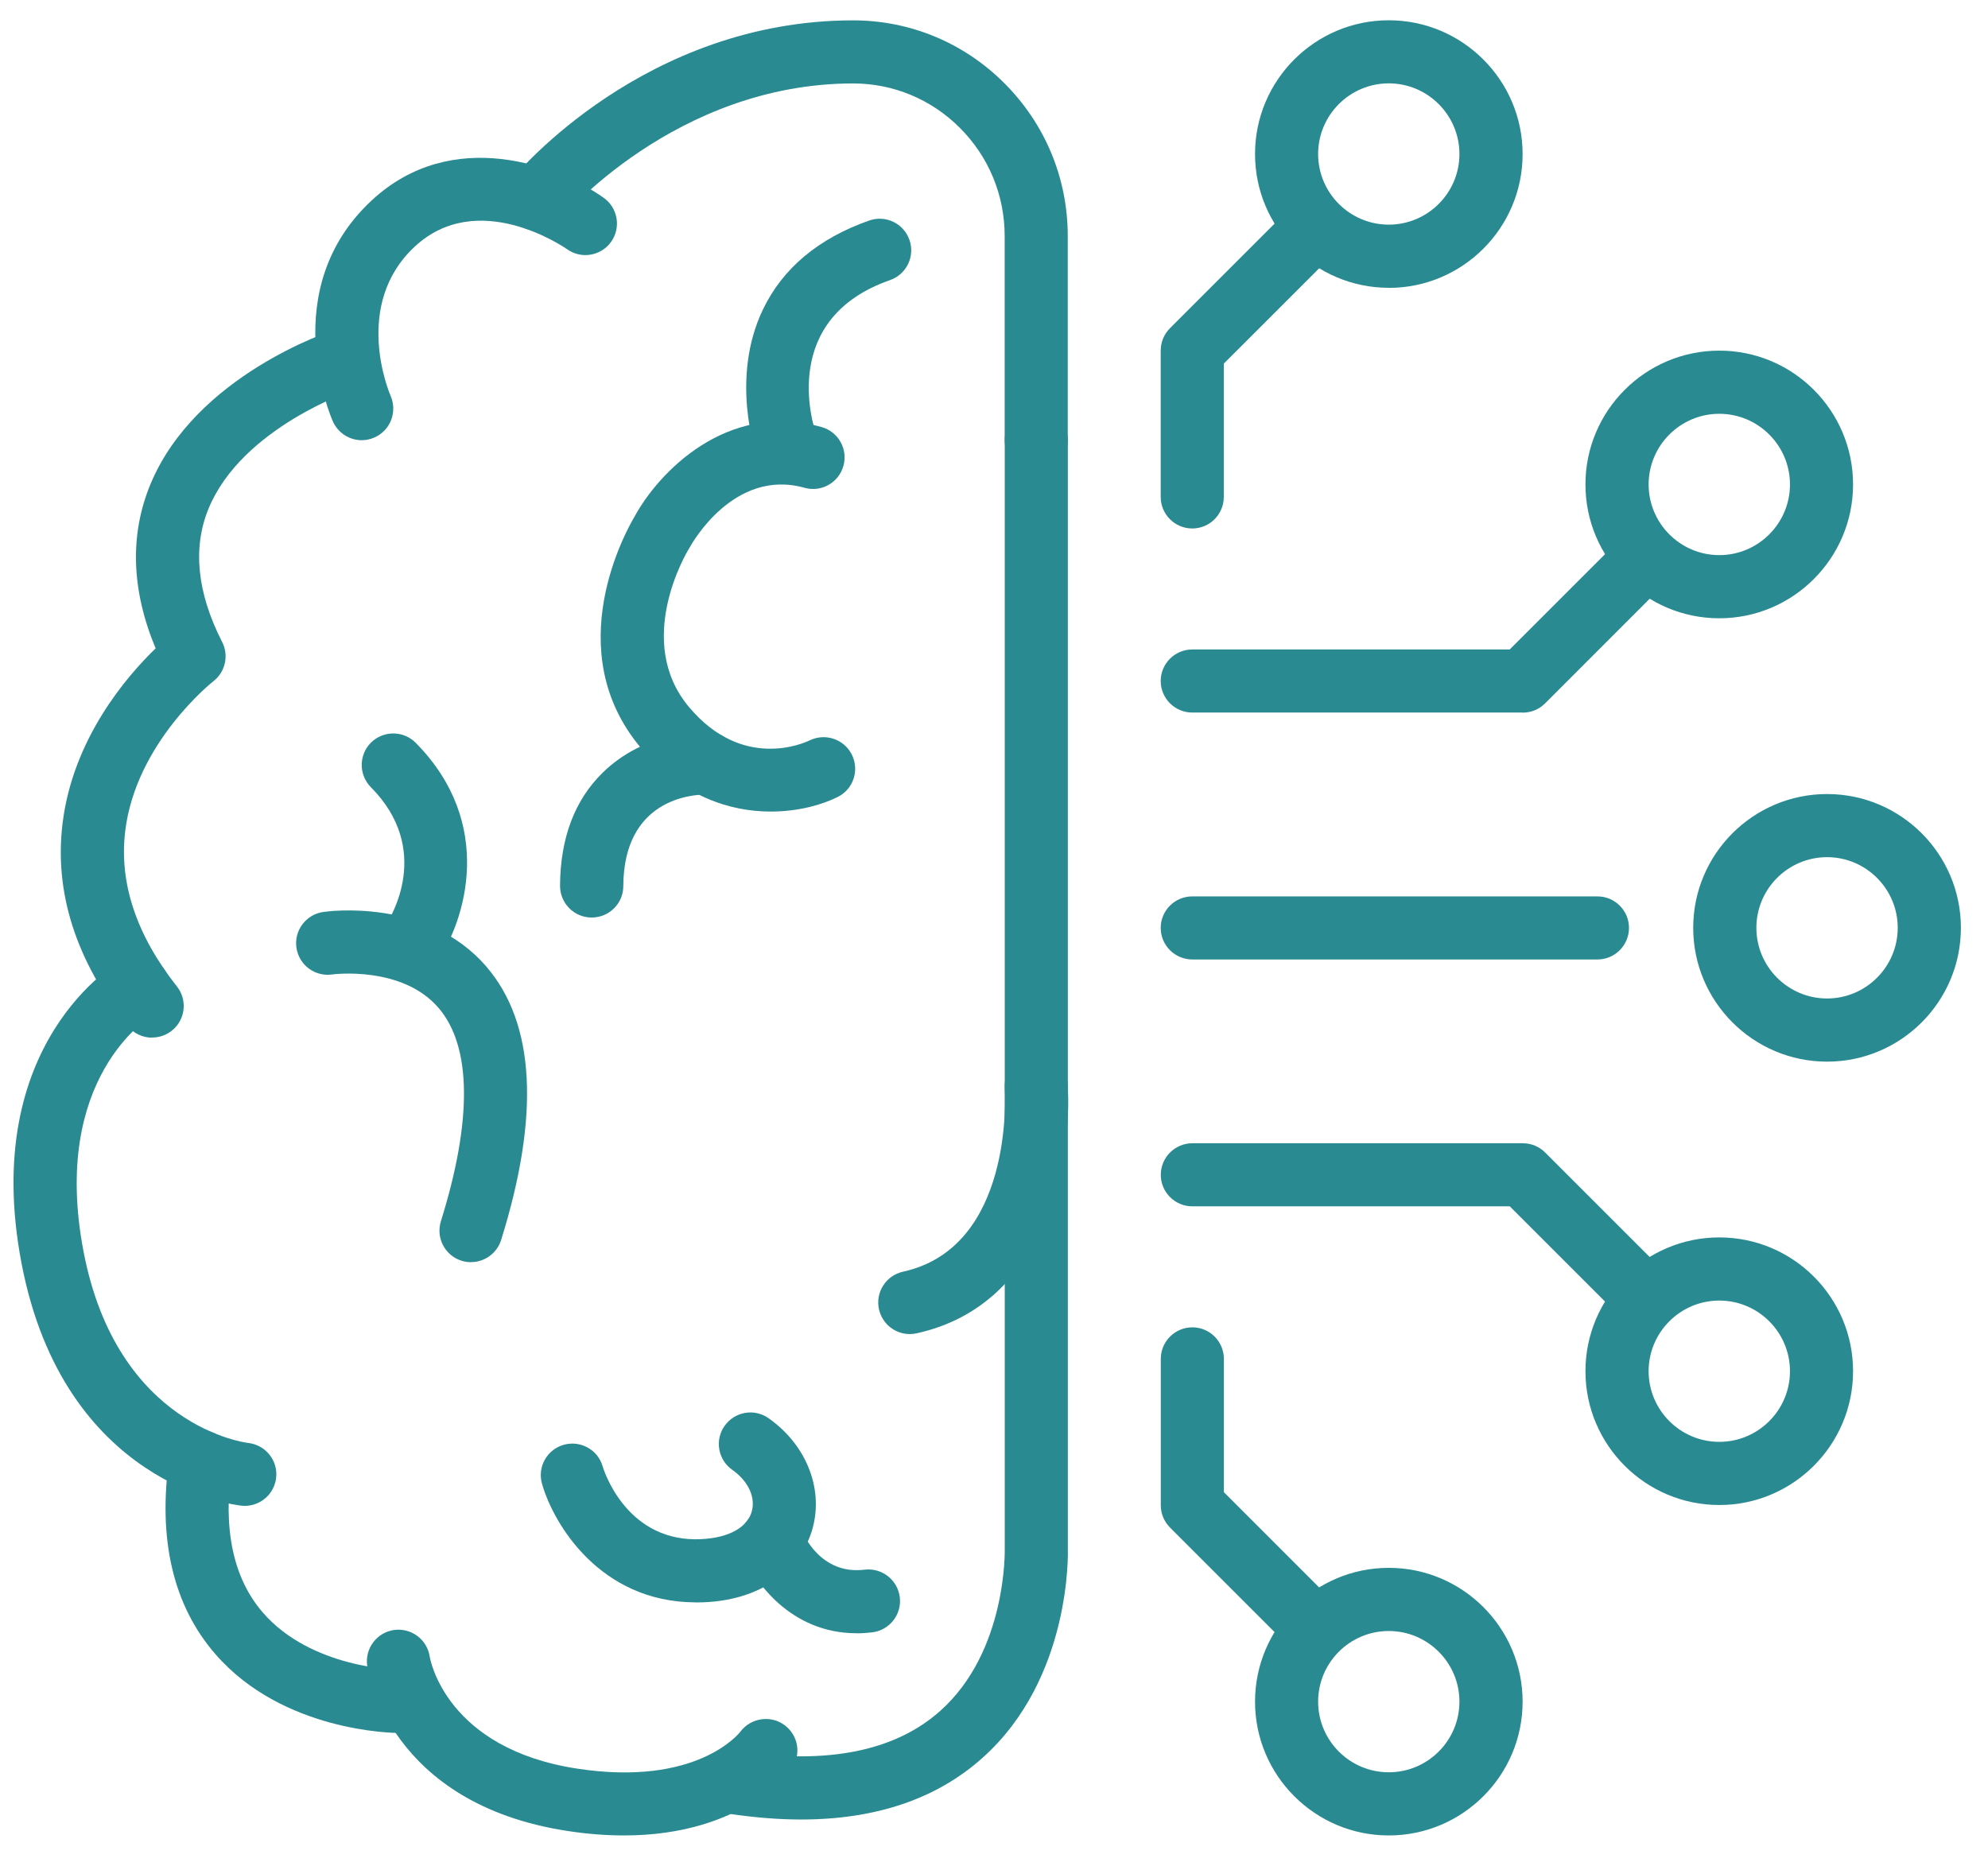 <?xml version="1.0" encoding="UTF-8"?>
<svg xmlns="http://www.w3.org/2000/svg" width="49" height="46" viewBox="0 0 49 46" fill="none">
  <path d="M25.541 11.627C25.112 11.627 24.763 11.278 24.763 10.85V5.819C24.763 4.81 24.369 3.86 23.655 3.148C22.95 2.445 22.016 2.057 21.026 2.057H21.019C16.652 2.063 13.85 5.37 13.823 5.403C13.548 5.733 13.058 5.778 12.727 5.505C12.397 5.233 12.35 4.742 12.623 4.412C12.754 4.252 15.899 0.508 21.017 0.502H21.026C22.431 0.502 23.756 1.052 24.753 2.049C25.762 3.056 26.318 4.396 26.318 5.821V10.852C26.318 11.28 25.97 11.629 25.541 11.629V11.627Z" fill="#298A91"></path>
  <path d="M8.915 10.852C8.618 10.852 8.335 10.679 8.205 10.39C8.148 10.259 6.802 7.134 9.161 4.941C11.151 3.091 13.771 4.09 14.879 4.876C15.229 5.124 15.312 5.61 15.063 5.961C14.815 6.31 14.331 6.394 13.98 6.146C13.882 6.076 11.773 4.638 10.222 6.08C8.681 7.514 9.59 9.672 9.629 9.762C9.799 10.156 9.621 10.614 9.227 10.786C9.124 10.831 9.02 10.852 8.915 10.852Z" fill="#298A91"></path>
  <path d="M22.424 32.888C22.067 32.888 21.745 32.64 21.665 32.277C21.572 31.857 21.839 31.442 22.258 31.35C24.982 30.753 24.775 26.988 24.765 26.831C24.738 26.402 25.062 26.032 25.489 26.004C25.917 25.973 26.287 26.299 26.315 26.726C26.439 28.541 25.819 32.162 22.59 32.87C22.535 32.882 22.477 32.888 22.424 32.888Z" fill="#298A91"></path>
  <path d="M3.75 25.581C3.52 25.581 3.293 25.479 3.139 25.286C1.869 23.675 1.332 21.995 1.543 20.29C1.799 18.212 3.114 16.682 3.836 15.984C3.235 14.542 3.192 13.18 3.711 11.931C4.821 9.264 8.112 8.175 8.251 8.129C8.659 7.998 9.098 8.222 9.23 8.63C9.361 9.038 9.137 9.477 8.729 9.608C8.686 9.623 5.97 10.536 5.143 12.532C4.743 13.498 4.854 14.608 5.475 15.826C5.646 16.161 5.553 16.567 5.258 16.795C5.24 16.809 3.348 18.307 3.086 20.491C2.932 21.763 3.36 23.052 4.362 24.32C4.628 24.656 4.569 25.146 4.232 25.411C4.089 25.524 3.92 25.577 3.75 25.577V25.581Z" fill="#298A91"></path>
  <path d="M19.745 44.855C19.2 44.855 18.625 44.809 18.02 44.721C17.595 44.657 17.302 44.264 17.364 43.837C17.427 43.412 17.823 43.115 18.248 43.181C20.412 43.501 22.068 43.164 23.173 42.179C24.825 40.709 24.765 38.204 24.765 38.179V10.85C24.765 10.421 25.114 10.072 25.543 10.072C25.971 10.072 26.32 10.421 26.32 10.85V38.154C26.324 38.257 26.415 41.367 24.22 43.332C23.089 44.346 21.588 44.855 19.745 44.855Z" fill="#298A91"></path>
  <path d="M15.382 45.248C14.955 45.248 14.494 45.215 13.991 45.138C9.595 44.467 9.072 41.203 9.051 41.065C8.99 40.641 9.285 40.245 9.71 40.183C10.136 40.124 10.53 40.417 10.592 40.842C10.606 40.926 11.008 43.109 14.227 43.601C17.165 44.05 18.211 42.741 18.254 42.684C18.512 42.347 18.999 42.276 19.337 42.528C19.678 42.78 19.758 43.254 19.509 43.599C19.454 43.675 18.291 45.248 15.38 45.248H15.382Z" fill="#298A91"></path>
  <path d="M9.822 42.721C9.708 42.721 6.973 42.698 5.305 40.774C4.265 39.574 3.884 37.939 4.175 35.92C4.236 35.496 4.632 35.202 5.055 35.262C5.48 35.323 5.775 35.717 5.713 36.142C5.49 37.691 5.746 38.903 6.474 39.748C7.67 41.137 9.804 41.166 9.825 41.166C10.253 41.168 10.6 41.517 10.598 41.946C10.598 42.374 10.249 42.721 9.82 42.721H9.822Z" fill="#298A91"></path>
  <path d="M6.033 37.123C6.006 37.123 5.98 37.123 5.953 37.118C5.775 37.1 1.575 36.603 0.531 31.145C-0.509 25.704 2.878 23.733 3.024 23.653C3.399 23.441 3.873 23.575 4.082 23.95C4.291 24.323 4.16 24.795 3.789 25.006C3.672 25.076 1.239 26.57 2.059 30.853C2.888 35.188 6.08 35.567 6.113 35.572C6.54 35.617 6.852 35.998 6.807 36.425C6.765 36.825 6.427 37.123 6.033 37.123Z" fill="#298A91"></path>
  <path d="M18.999 20.007C18.004 20.007 16.812 19.642 15.799 18.44C13.766 16.03 15.45 13.055 15.641 12.735C16.215 11.672 17.901 9.871 20.248 10.527C20.663 10.642 20.905 11.073 20.788 11.486C20.673 11.9 20.244 12.142 19.83 12.025C18.088 11.537 17.046 13.41 17.003 13.49C16.997 13.502 16.986 13.519 16.978 13.531C16.923 13.621 15.614 15.81 16.988 17.437C18.297 18.99 19.793 18.331 19.959 18.251C20.345 18.065 20.808 18.223 20.997 18.606C21.186 18.99 21.034 19.451 20.654 19.644C20.275 19.835 19.684 20.007 18.999 20.007Z" fill="#298A91"></path>
  <path d="M14.583 22.619H14.579C14.15 22.619 13.804 22.266 13.804 21.837C13.81 20.664 14.163 19.724 14.856 19.047C15.894 18.032 17.267 18.026 17.42 18.03C17.849 18.038 18.192 18.391 18.186 18.822C18.18 19.25 17.831 19.595 17.4 19.587C17.055 19.587 15.373 19.698 15.363 21.845C15.363 22.274 15.012 22.619 14.585 22.619H14.583Z" fill="#298A91"></path>
  <path d="M17.156 39.502H17.123C14.795 39.486 13.644 37.582 13.359 36.577C13.242 36.162 13.482 35.734 13.896 35.617C14.306 35.502 14.737 35.738 14.854 36.15C14.879 36.234 15.408 37.935 17.133 37.947C17.862 37.947 18.387 37.705 18.522 37.287C18.637 36.93 18.45 36.515 18.048 36.234C17.698 35.988 17.611 35.502 17.86 35.151C18.108 34.8 18.592 34.714 18.943 34.962C19.899 35.633 20.325 36.759 20.003 37.763C19.733 38.608 18.844 39.504 17.156 39.504V39.502Z" fill="#298A91"></path>
  <path d="M19.382 11.738C19.062 11.738 18.762 11.539 18.649 11.221C18.623 11.145 17.995 9.319 18.805 7.629C19.294 6.611 20.176 5.875 21.425 5.436C21.831 5.294 22.274 5.508 22.416 5.914C22.558 6.32 22.344 6.763 21.938 6.905C19.228 7.852 20.018 10.417 20.116 10.706C20.256 11.112 20.04 11.553 19.636 11.695C19.552 11.723 19.464 11.738 19.38 11.738H19.382Z" fill="#298A91"></path>
  <path d="M21.107 40.263C19.49 40.263 18.567 38.981 18.292 38.251C18.14 37.849 18.346 37.4 18.748 37.25C19.148 37.1 19.595 37.301 19.747 37.699C19.794 37.82 20.227 38.831 21.31 38.696C21.735 38.645 22.124 38.946 22.178 39.373C22.231 39.8 21.927 40.187 21.501 40.241C21.365 40.257 21.234 40.265 21.107 40.265V40.263Z" fill="#298A91"></path>
  <path d="M11.609 31.116C11.534 31.116 11.454 31.104 11.378 31.081C10.967 30.952 10.74 30.517 10.867 30.107C11.644 27.618 11.626 25.8 10.811 24.849C9.911 23.798 8.208 24.02 8.192 24.022C7.765 24.085 7.371 23.792 7.307 23.367C7.244 22.943 7.537 22.547 7.962 22.483C8.067 22.467 10.524 22.122 11.993 23.835C13.191 25.234 13.31 27.499 12.352 30.568C12.247 30.9 11.942 31.114 11.609 31.114V31.116Z" fill="#298A91"></path>
  <path d="M10.144 24.03C9.992 24.03 9.838 23.985 9.705 23.893C9.352 23.651 9.262 23.168 9.502 22.814C9.629 22.623 10.671 20.949 9.141 19.406C8.839 19.1 8.841 18.608 9.145 18.306C9.451 18.005 9.943 18.007 10.245 18.311C12.222 20.307 11.463 22.703 10.784 23.692C10.634 23.911 10.39 24.03 10.142 24.03H10.144Z" fill="#298A91"></path>
  <path d="M39.373 23.653H29.387C28.958 23.653 28.609 23.304 28.609 22.875C28.609 22.446 28.958 22.098 29.387 22.098H39.373C39.802 22.098 40.151 22.446 40.151 22.875C40.151 23.304 39.802 23.653 39.373 23.653Z" fill="#298A91"></path>
  <path d="M29.387 13.028C28.958 13.028 28.609 12.68 28.609 12.251V8.642C28.609 8.435 28.691 8.238 28.837 8.092L31.602 5.327C31.906 5.023 32.398 5.023 32.702 5.327C33.006 5.631 33.006 6.123 32.702 6.427L30.164 8.964V12.251C30.164 12.68 29.816 13.028 29.387 13.028Z" fill="#298A91"></path>
  <path d="M32.154 40.651C31.955 40.651 31.756 40.575 31.604 40.423L28.839 37.658C28.693 37.512 28.611 37.315 28.611 37.108V33.5C28.611 33.071 28.96 32.722 29.389 32.722C29.818 32.722 30.166 33.071 30.166 33.5V36.786L32.704 39.324C33.008 39.627 33.008 40.12 32.704 40.423C32.552 40.575 32.353 40.651 32.154 40.651Z" fill="#298A91"></path>
  <path d="M40.3 32.505C40.102 32.505 39.903 32.429 39.751 32.277L37.213 29.739H29.389C28.96 29.739 28.611 29.391 28.611 28.962C28.611 28.533 28.96 28.184 29.389 28.184H37.535C37.742 28.184 37.939 28.266 38.085 28.412L40.85 31.177C41.154 31.481 41.154 31.973 40.85 32.277C40.699 32.429 40.499 32.505 40.3 32.505Z" fill="#298A91"></path>
  <path d="M37.533 17.566H29.387C28.958 17.566 28.609 17.217 28.609 16.788C28.609 16.36 28.958 16.011 29.387 16.011H37.211L39.749 13.473C40.052 13.17 40.545 13.17 40.848 13.473C41.152 13.777 41.152 14.269 40.848 14.573L38.083 17.34C37.937 17.486 37.74 17.568 37.533 17.568V17.566Z" fill="#298A91"></path>
  <path d="M34.23 45.248C32.413 45.248 30.934 43.769 30.934 41.95C30.934 40.13 32.413 38.651 34.23 38.651C36.048 38.651 37.529 40.13 37.529 41.95C37.529 43.769 36.05 45.248 34.23 45.248ZM34.23 40.208C33.27 40.208 32.489 40.989 32.489 41.95C32.489 42.91 33.27 43.691 34.23 43.691C35.19 43.691 35.972 42.91 35.972 41.95C35.972 40.989 35.19 40.208 34.23 40.208Z" fill="#298A91"></path>
  <path d="M42.377 37.102C40.559 37.102 39.078 35.623 39.078 33.803C39.078 31.984 40.557 30.505 42.377 30.505C44.197 30.505 45.674 31.984 45.674 33.803C45.674 35.623 44.194 37.102 42.377 37.102ZM42.377 32.062C41.417 32.062 40.635 32.843 40.635 33.803C40.635 34.764 41.417 35.545 42.377 35.545C43.337 35.545 44.119 34.764 44.119 33.803C44.119 32.843 43.337 32.062 42.377 32.062Z" fill="#298A91"></path>
  <path d="M34.23 7.095C32.413 7.095 30.934 5.616 30.934 3.797C30.934 1.977 32.413 0.5 34.23 0.5C36.048 0.5 37.529 1.979 37.529 3.799C37.529 5.618 36.05 7.097 34.23 7.097V7.095ZM34.23 2.055C33.27 2.055 32.489 2.837 32.489 3.797C32.489 4.757 33.27 5.538 34.23 5.538C35.19 5.538 35.972 4.757 35.972 3.797C35.972 2.837 35.19 2.055 34.23 2.055Z" fill="#298A91"></path>
  <path d="M45.033 26.172C43.215 26.172 41.734 24.693 41.734 22.873C41.734 21.054 43.214 19.575 45.033 19.575C46.853 19.575 48.332 21.054 48.332 22.873C48.332 24.693 46.853 26.172 45.033 26.172ZM45.033 21.131C44.073 21.131 43.291 21.913 43.291 22.873C43.291 23.833 44.073 24.615 45.033 24.615C45.993 24.615 46.775 23.833 46.775 22.873C46.775 21.913 45.993 21.131 45.033 21.131Z" fill="#298A91"></path>
  <path d="M42.377 15.242C40.559 15.242 39.078 13.763 39.078 11.943C39.078 10.123 40.557 8.644 42.377 8.644C44.197 8.644 45.674 10.123 45.674 11.943C45.674 13.763 44.194 15.242 42.377 15.242ZM42.377 10.201C41.417 10.201 40.635 10.983 40.635 11.943C40.635 12.903 41.417 13.685 42.377 13.685C43.337 13.685 44.119 12.903 44.119 11.943C44.119 10.983 43.337 10.201 42.377 10.201Z" fill="#298A91"></path>
</svg>

